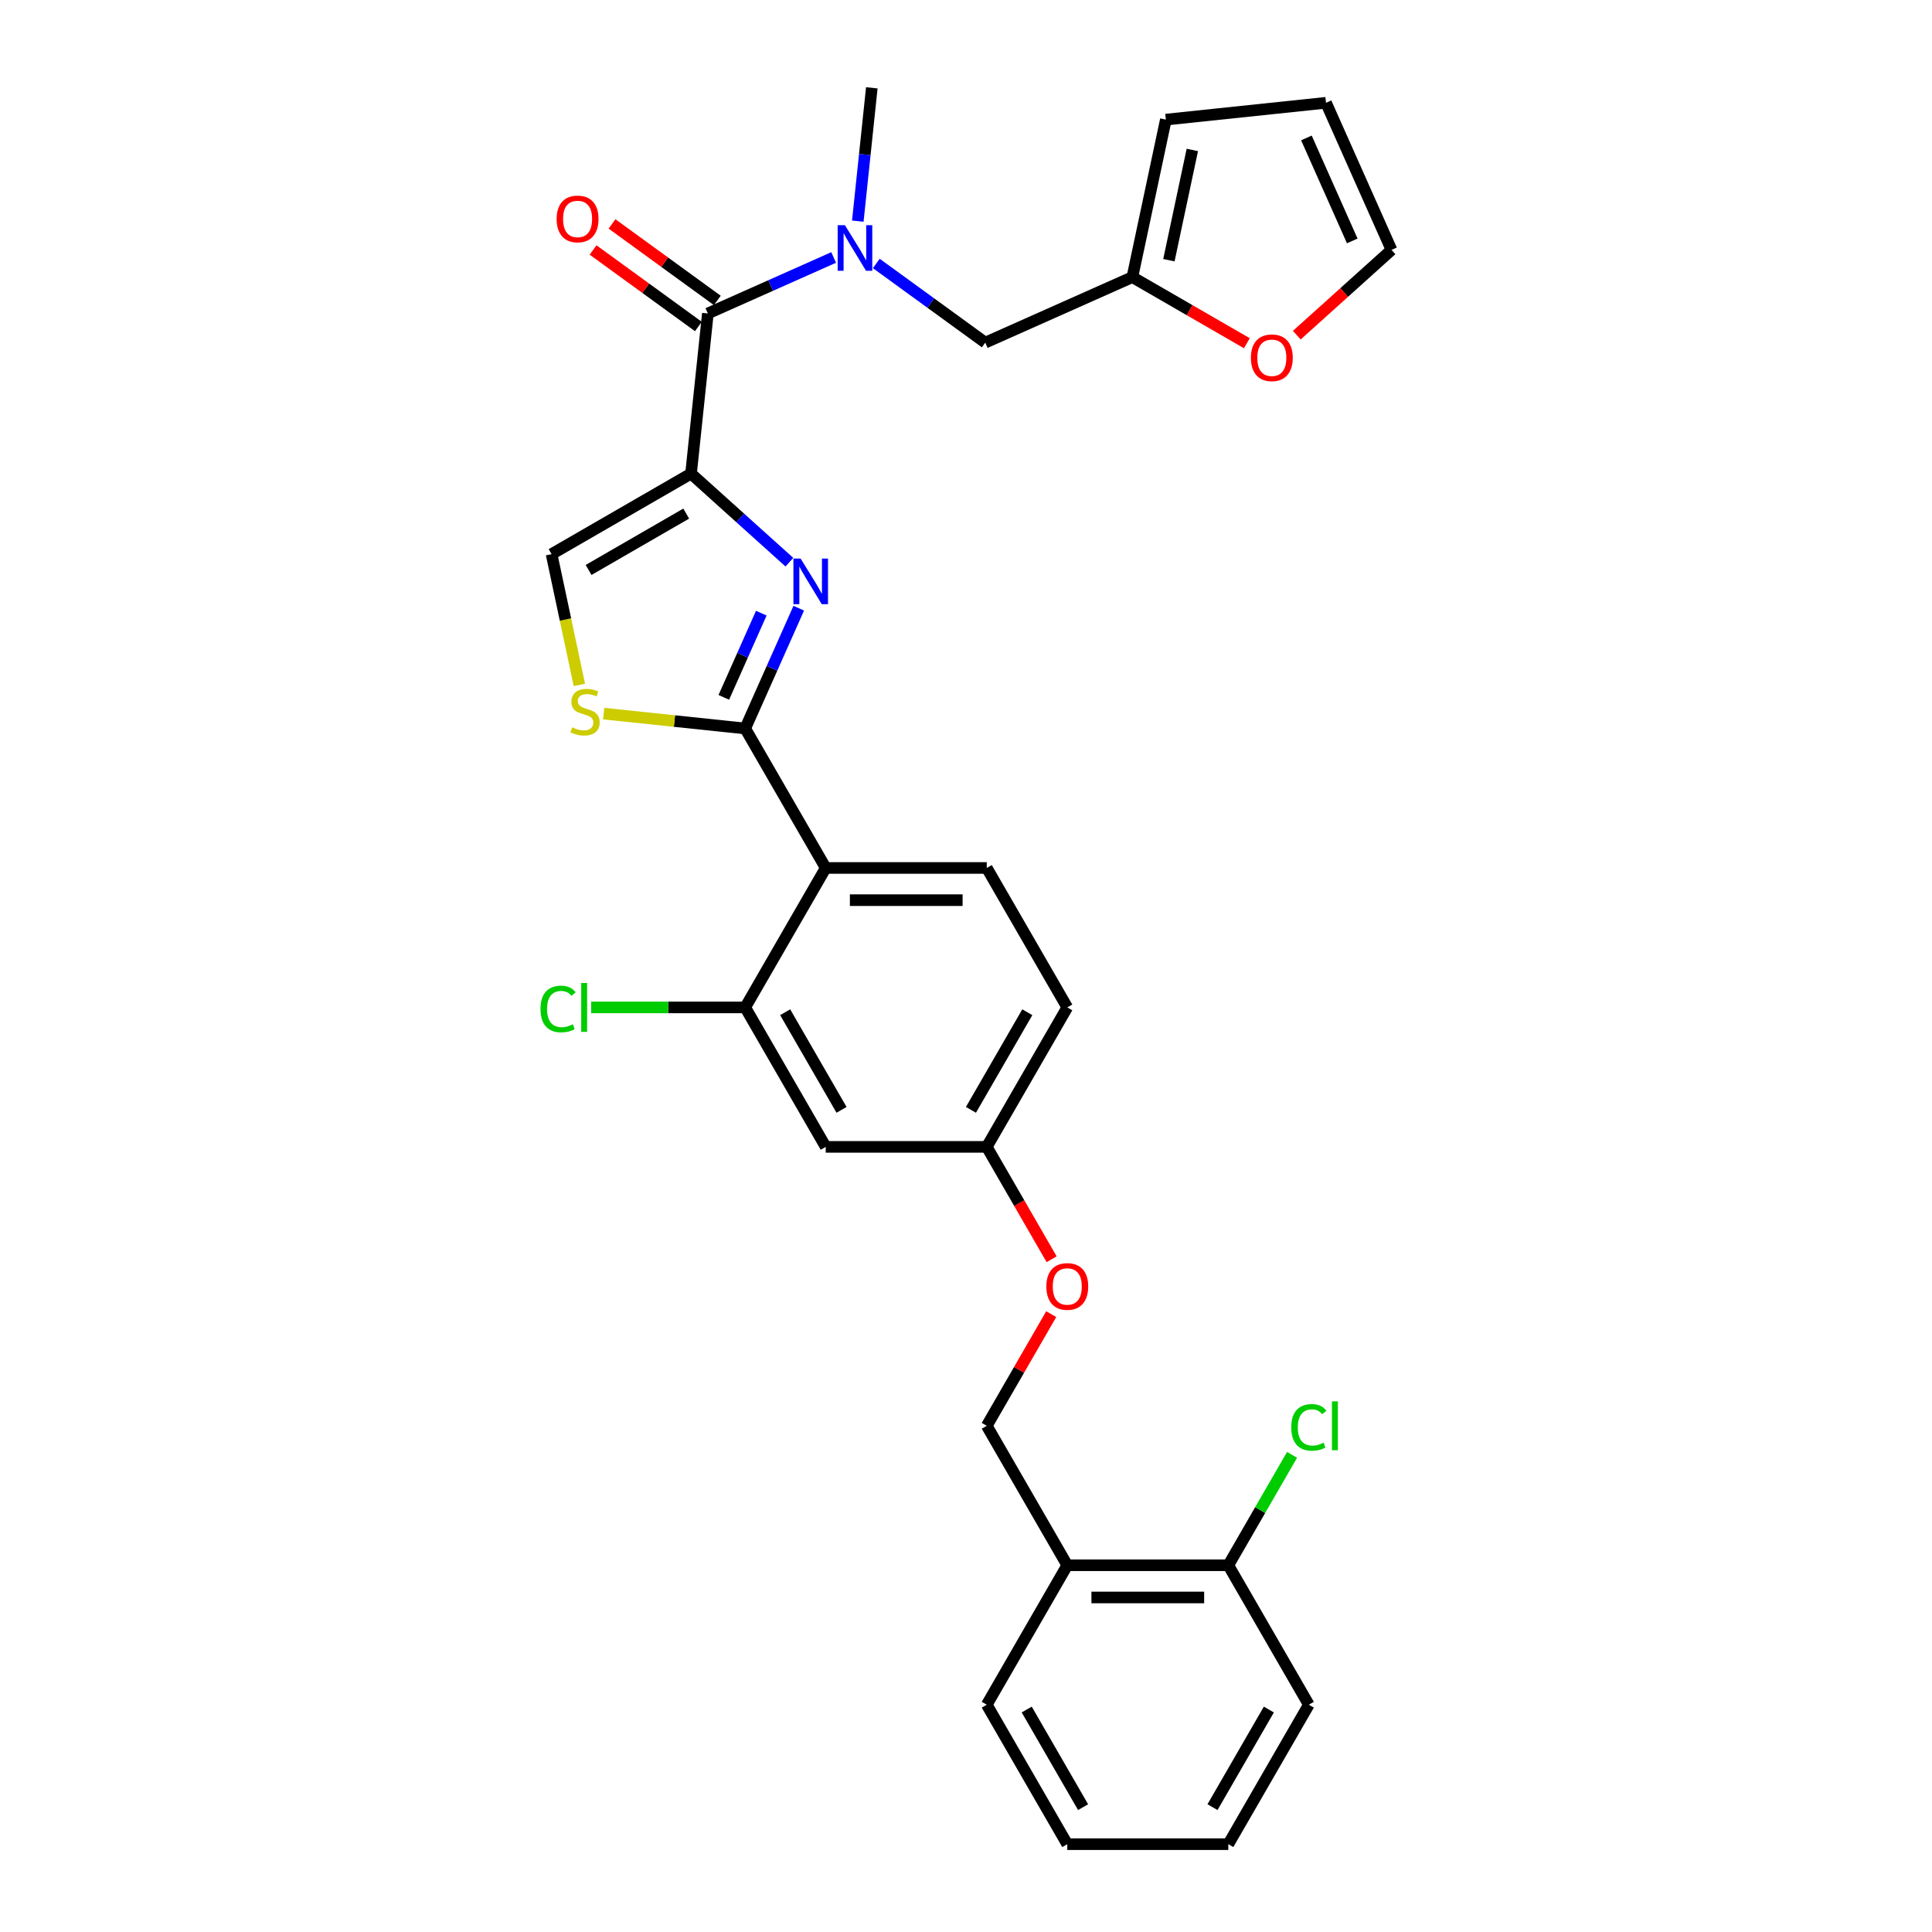 <?xml version='1.0' encoding='iso-8859-1'?>
<svg version='1.1' baseProfile='full'
              xmlns='http://www.w3.org/2000/svg'
                      xmlns:rdkit='http://www.rdkit.org/xml'
                      xmlns:xlink='http://www.w3.org/1999/xlink'
                  xml:space='preserve'
width='1000px' height='1000px' viewBox='0 0 1000 1000'>
<!-- END OF HEADER -->
<rect style='opacity:1.0;fill:#FFFFFF;stroke:none' width='1000' height='1000' x='0' y='0'> </rect>
<path class='bond-0' d='M 509.968,177.343 L 586.113,143.441' style='fill:none;fill-rule:evenodd;stroke:#000000;stroke-width:6px;stroke-linecap:butt;stroke-linejoin:miter;stroke-opacity:1' />
<path class='bond-1' d='M 509.968,177.343 L 481.769,156.855' style='fill:none;fill-rule:evenodd;stroke:#000000;stroke-width:6px;stroke-linecap:butt;stroke-linejoin:miter;stroke-opacity:1' />
<path class='bond-1' d='M 481.769,156.855 L 453.57,136.368' style='fill:none;fill-rule:evenodd;stroke:#0000FF;stroke-width:6px;stroke-linecap:butt;stroke-linejoin:miter;stroke-opacity:1' />
<path class='bond-2' d='M 366.389,162.252 L 398.944,147.758' style='fill:none;fill-rule:evenodd;stroke:#000000;stroke-width:6px;stroke-linecap:butt;stroke-linejoin:miter;stroke-opacity:1' />
<path class='bond-2' d='M 398.944,147.758 L 431.499,133.263' style='fill:none;fill-rule:evenodd;stroke:#0000FF;stroke-width:6px;stroke-linecap:butt;stroke-linejoin:miter;stroke-opacity:1' />
<path class='bond-3' d='M 371.288,155.509 L 344.031,135.706' style='fill:none;fill-rule:evenodd;stroke:#000000;stroke-width:6px;stroke-linecap:butt;stroke-linejoin:miter;stroke-opacity:1' />
<path class='bond-3' d='M 344.031,135.706 L 316.774,115.902' style='fill:none;fill-rule:evenodd;stroke:#FF0000;stroke-width:6px;stroke-linecap:butt;stroke-linejoin:miter;stroke-opacity:1' />
<path class='bond-3' d='M 361.489,168.995 L 334.233,149.192' style='fill:none;fill-rule:evenodd;stroke:#000000;stroke-width:6px;stroke-linecap:butt;stroke-linejoin:miter;stroke-opacity:1' />
<path class='bond-3' d='M 334.233,149.192 L 306.976,129.389' style='fill:none;fill-rule:evenodd;stroke:#FF0000;stroke-width:6px;stroke-linecap:butt;stroke-linejoin:miter;stroke-opacity:1' />
<path class='bond-4' d='M 366.389,162.252 L 357.676,245.147' style='fill:none;fill-rule:evenodd;stroke:#000000;stroke-width:6px;stroke-linecap:butt;stroke-linejoin:miter;stroke-opacity:1' />
<path class='bond-5' d='M 443.994,114.463 L 447.62,79.959' style='fill:none;fill-rule:evenodd;stroke:#0000FF;stroke-width:6px;stroke-linecap:butt;stroke-linejoin:miter;stroke-opacity:1' />
<path class='bond-5' d='M 447.62,79.959 L 451.247,45.455' style='fill:none;fill-rule:evenodd;stroke:#000000;stroke-width:6px;stroke-linecap:butt;stroke-linejoin:miter;stroke-opacity:1' />
<path class='bond-6' d='M 385.716,377.066 L 349.095,373.217' style='fill:none;fill-rule:evenodd;stroke:#000000;stroke-width:6px;stroke-linecap:butt;stroke-linejoin:miter;stroke-opacity:1' />
<path class='bond-6' d='M 349.095,373.217 L 312.473,369.368' style='fill:none;fill-rule:evenodd;stroke:#CCCC00;stroke-width:6px;stroke-linecap:butt;stroke-linejoin:miter;stroke-opacity:1' />
<path class='bond-7' d='M 385.716,377.066 L 399.576,345.937' style='fill:none;fill-rule:evenodd;stroke:#000000;stroke-width:6px;stroke-linecap:butt;stroke-linejoin:miter;stroke-opacity:1' />
<path class='bond-7' d='M 399.576,345.937 L 413.436,314.807' style='fill:none;fill-rule:evenodd;stroke:#0000FF;stroke-width:6px;stroke-linecap:butt;stroke-linejoin:miter;stroke-opacity:1' />
<path class='bond-7' d='M 374.645,360.947 L 384.347,339.156' style='fill:none;fill-rule:evenodd;stroke:#000000;stroke-width:6px;stroke-linecap:butt;stroke-linejoin:miter;stroke-opacity:1' />
<path class='bond-7' d='M 384.347,339.156 L 394.049,317.366' style='fill:none;fill-rule:evenodd;stroke:#0000FF;stroke-width:6px;stroke-linecap:butt;stroke-linejoin:miter;stroke-opacity:1' />
<path class='bond-8' d='M 385.716,377.066 L 427.392,449.251' style='fill:none;fill-rule:evenodd;stroke:#000000;stroke-width:6px;stroke-linecap:butt;stroke-linejoin:miter;stroke-opacity:1' />
<path class='bond-9' d='M 299.876,354.501 L 292.684,320.662' style='fill:none;fill-rule:evenodd;stroke:#CCCC00;stroke-width:6px;stroke-linecap:butt;stroke-linejoin:miter;stroke-opacity:1' />
<path class='bond-9' d='M 292.684,320.662 L 285.491,286.823' style='fill:none;fill-rule:evenodd;stroke:#000000;stroke-width:6px;stroke-linecap:butt;stroke-linejoin:miter;stroke-opacity:1' />
<path class='bond-10' d='M 285.491,286.823 L 357.676,245.147' style='fill:none;fill-rule:evenodd;stroke:#000000;stroke-width:6px;stroke-linecap:butt;stroke-linejoin:miter;stroke-opacity:1' />
<path class='bond-10' d='M 304.654,295.009 L 355.183,265.836' style='fill:none;fill-rule:evenodd;stroke:#000000;stroke-width:6px;stroke-linecap:butt;stroke-linejoin:miter;stroke-opacity:1' />
<path class='bond-11' d='M 357.676,245.147 L 383.129,268.066' style='fill:none;fill-rule:evenodd;stroke:#000000;stroke-width:6px;stroke-linecap:butt;stroke-linejoin:miter;stroke-opacity:1' />
<path class='bond-11' d='M 383.129,268.066 L 408.583,290.984' style='fill:none;fill-rule:evenodd;stroke:#0000FF;stroke-width:6px;stroke-linecap:butt;stroke-linejoin:miter;stroke-opacity:1' />
<path class='bond-12' d='M 677.448,882.361 L 635.772,954.545' style='fill:none;fill-rule:evenodd;stroke:#000000;stroke-width:6px;stroke-linecap:butt;stroke-linejoin:miter;stroke-opacity:1' />
<path class='bond-12' d='M 656.76,884.853 L 627.586,935.383' style='fill:none;fill-rule:evenodd;stroke:#000000;stroke-width:6px;stroke-linecap:butt;stroke-linejoin:miter;stroke-opacity:1' />
<path class='bond-13' d='M 677.448,882.361 L 635.772,810.176' style='fill:none;fill-rule:evenodd;stroke:#000000;stroke-width:6px;stroke-linecap:butt;stroke-linejoin:miter;stroke-opacity:1' />
<path class='bond-14' d='M 544.326,651.786 L 527.535,622.704' style='fill:none;fill-rule:evenodd;stroke:#FF0000;stroke-width:6px;stroke-linecap:butt;stroke-linejoin:miter;stroke-opacity:1' />
<path class='bond-14' d='M 527.535,622.704 L 510.744,593.621' style='fill:none;fill-rule:evenodd;stroke:#000000;stroke-width:6px;stroke-linecap:butt;stroke-linejoin:miter;stroke-opacity:1' />
<path class='bond-15' d='M 544.114,680.193 L 527.429,709.092' style='fill:none;fill-rule:evenodd;stroke:#FF0000;stroke-width:6px;stroke-linecap:butt;stroke-linejoin:miter;stroke-opacity:1' />
<path class='bond-15' d='M 527.429,709.092 L 510.744,737.991' style='fill:none;fill-rule:evenodd;stroke:#000000;stroke-width:6px;stroke-linecap:butt;stroke-linejoin:miter;stroke-opacity:1' />
<path class='bond-16' d='M 635.772,954.545 L 552.42,954.545' style='fill:none;fill-rule:evenodd;stroke:#000000;stroke-width:6px;stroke-linecap:butt;stroke-linejoin:miter;stroke-opacity:1' />
<path class='bond-17' d='M 552.42,521.436 L 510.744,593.621' style='fill:none;fill-rule:evenodd;stroke:#000000;stroke-width:6px;stroke-linecap:butt;stroke-linejoin:miter;stroke-opacity:1' />
<path class='bond-17' d='M 531.732,523.929 L 502.559,574.458' style='fill:none;fill-rule:evenodd;stroke:#000000;stroke-width:6px;stroke-linecap:butt;stroke-linejoin:miter;stroke-opacity:1' />
<path class='bond-18' d='M 552.42,521.436 L 510.744,449.251' style='fill:none;fill-rule:evenodd;stroke:#000000;stroke-width:6px;stroke-linecap:butt;stroke-linejoin:miter;stroke-opacity:1' />
<path class='bond-19' d='M 510.744,593.621 L 427.392,593.621' style='fill:none;fill-rule:evenodd;stroke:#000000;stroke-width:6px;stroke-linecap:butt;stroke-linejoin:miter;stroke-opacity:1' />
<path class='bond-20' d='M 427.392,593.621 L 385.716,521.436' style='fill:none;fill-rule:evenodd;stroke:#000000;stroke-width:6px;stroke-linecap:butt;stroke-linejoin:miter;stroke-opacity:1' />
<path class='bond-20' d='M 435.578,574.458 L 406.405,523.929' style='fill:none;fill-rule:evenodd;stroke:#000000;stroke-width:6px;stroke-linecap:butt;stroke-linejoin:miter;stroke-opacity:1' />
<path class='bond-21' d='M 385.716,521.436 L 427.392,449.251' style='fill:none;fill-rule:evenodd;stroke:#000000;stroke-width:6px;stroke-linecap:butt;stroke-linejoin:miter;stroke-opacity:1' />
<path class='bond-22' d='M 385.716,521.436 L 345.849,521.436' style='fill:none;fill-rule:evenodd;stroke:#000000;stroke-width:6px;stroke-linecap:butt;stroke-linejoin:miter;stroke-opacity:1' />
<path class='bond-22' d='M 345.849,521.436 L 305.982,521.436' style='fill:none;fill-rule:evenodd;stroke:#00CC00;stroke-width:6px;stroke-linecap:butt;stroke-linejoin:miter;stroke-opacity:1' />
<path class='bond-23' d='M 427.392,449.251 L 510.744,449.251' style='fill:none;fill-rule:evenodd;stroke:#000000;stroke-width:6px;stroke-linecap:butt;stroke-linejoin:miter;stroke-opacity:1' />
<path class='bond-23' d='M 439.895,465.922 L 498.241,465.922' style='fill:none;fill-rule:evenodd;stroke:#000000;stroke-width:6px;stroke-linecap:butt;stroke-linejoin:miter;stroke-opacity:1' />
<path class='bond-24' d='M 552.42,954.545 L 510.744,882.361' style='fill:none;fill-rule:evenodd;stroke:#000000;stroke-width:6px;stroke-linecap:butt;stroke-linejoin:miter;stroke-opacity:1' />
<path class='bond-24' d='M 560.606,935.383 L 531.432,884.853' style='fill:none;fill-rule:evenodd;stroke:#000000;stroke-width:6px;stroke-linecap:butt;stroke-linejoin:miter;stroke-opacity:1' />
<path class='bond-25' d='M 510.744,882.361 L 552.42,810.176' style='fill:none;fill-rule:evenodd;stroke:#000000;stroke-width:6px;stroke-linecap:butt;stroke-linejoin:miter;stroke-opacity:1' />
<path class='bond-26' d='M 552.42,810.176 L 635.772,810.176' style='fill:none;fill-rule:evenodd;stroke:#000000;stroke-width:6px;stroke-linecap:butt;stroke-linejoin:miter;stroke-opacity:1' />
<path class='bond-26' d='M 564.923,826.846 L 623.269,826.846' style='fill:none;fill-rule:evenodd;stroke:#000000;stroke-width:6px;stroke-linecap:butt;stroke-linejoin:miter;stroke-opacity:1' />
<path class='bond-27' d='M 552.42,810.176 L 510.744,737.991' style='fill:none;fill-rule:evenodd;stroke:#000000;stroke-width:6px;stroke-linecap:butt;stroke-linejoin:miter;stroke-opacity:1' />
<path class='bond-28' d='M 635.772,810.176 L 652.269,781.602' style='fill:none;fill-rule:evenodd;stroke:#000000;stroke-width:6px;stroke-linecap:butt;stroke-linejoin:miter;stroke-opacity:1' />
<path class='bond-28' d='M 652.269,781.602 L 668.767,753.028' style='fill:none;fill-rule:evenodd;stroke:#00CC00;stroke-width:6px;stroke-linecap:butt;stroke-linejoin:miter;stroke-opacity:1' />
<path class='bond-29' d='M 586.113,143.441 L 603.443,61.91' style='fill:none;fill-rule:evenodd;stroke:#000000;stroke-width:6px;stroke-linecap:butt;stroke-linejoin:miter;stroke-opacity:1' />
<path class='bond-29' d='M 605.019,134.677 L 617.15,77.606' style='fill:none;fill-rule:evenodd;stroke:#000000;stroke-width:6px;stroke-linecap:butt;stroke-linejoin:miter;stroke-opacity:1' />
<path class='bond-30' d='M 586.113,143.441 L 615.746,160.549' style='fill:none;fill-rule:evenodd;stroke:#000000;stroke-width:6px;stroke-linecap:butt;stroke-linejoin:miter;stroke-opacity:1' />
<path class='bond-30' d='M 615.746,160.549 L 645.379,177.657' style='fill:none;fill-rule:evenodd;stroke:#FF0000;stroke-width:6px;stroke-linecap:butt;stroke-linejoin:miter;stroke-opacity:1' />
<path class='bond-31' d='M 603.443,61.91 L 686.338,53.197' style='fill:none;fill-rule:evenodd;stroke:#000000;stroke-width:6px;stroke-linecap:butt;stroke-linejoin:miter;stroke-opacity:1' />
<path class='bond-32' d='M 686.338,53.197 L 720.241,129.343' style='fill:none;fill-rule:evenodd;stroke:#000000;stroke-width:6px;stroke-linecap:butt;stroke-linejoin:miter;stroke-opacity:1' />
<path class='bond-32' d='M 676.195,71.4 L 699.926,124.702' style='fill:none;fill-rule:evenodd;stroke:#000000;stroke-width:6px;stroke-linecap:butt;stroke-linejoin:miter;stroke-opacity:1' />
<path class='bond-33' d='M 720.241,129.343 L 695.729,151.413' style='fill:none;fill-rule:evenodd;stroke:#000000;stroke-width:6px;stroke-linecap:butt;stroke-linejoin:miter;stroke-opacity:1' />
<path class='bond-33' d='M 695.729,151.413 L 671.218,173.484' style='fill:none;fill-rule:evenodd;stroke:#FF0000;stroke-width:6px;stroke-linecap:butt;stroke-linejoin:miter;stroke-opacity:1' />
<path  class='atom-2' d='M 437.317 116.547
L 445.052 129.05
Q 445.818 130.284, 447.052 132.517
Q 448.286 134.751, 448.352 134.885
L 448.352 116.547
L 451.486 116.547
L 451.486 140.152
L 448.252 140.152
L 439.95 126.483
Q 438.984 124.882, 437.95 123.049
Q 436.95 121.215, 436.65 120.648
L 436.65 140.152
L 433.582 140.152
L 433.582 116.547
L 437.317 116.547
' fill='#0000FF'/>
<path  class='atom-3' d='M 288.12 113.326
Q 288.12 107.658, 290.92 104.49
Q 293.721 101.323, 298.956 101.323
Q 304.19 101.323, 306.991 104.49
Q 309.791 107.658, 309.791 113.326
Q 309.791 119.06, 306.957 122.328
Q 304.123 125.562, 298.956 125.562
Q 293.754 125.562, 290.92 122.328
Q 288.12 119.094, 288.12 113.326
M 298.956 122.895
Q 302.556 122.895, 304.49 120.494
Q 306.457 118.06, 306.457 113.326
Q 306.457 108.691, 304.49 106.358
Q 302.556 103.99, 298.956 103.99
Q 295.355 103.99, 293.388 106.324
Q 291.454 108.658, 291.454 113.326
Q 291.454 118.094, 293.388 120.494
Q 295.355 122.895, 298.956 122.895
' fill='#FF0000'/>
<path  class='atom-6' d='M 296.153 376.456
Q 296.42 376.556, 297.52 377.022
Q 298.62 377.489, 299.82 377.789
Q 301.054 378.056, 302.254 378.056
Q 304.488 378.056, 305.788 376.989
Q 307.089 375.889, 307.089 373.988
Q 307.089 372.688, 306.422 371.888
Q 305.788 371.088, 304.788 370.654
Q 303.788 370.221, 302.121 369.721
Q 300.02 369.087, 298.753 368.487
Q 297.52 367.887, 296.62 366.62
Q 295.753 365.353, 295.753 363.219
Q 295.753 360.252, 297.753 358.418
Q 299.787 356.585, 303.788 356.585
Q 306.522 356.585, 309.622 357.885
L 308.856 360.452
Q 306.022 359.285, 303.888 359.285
Q 301.587 359.285, 300.32 360.252
Q 299.053 361.186, 299.087 362.819
Q 299.087 364.086, 299.72 364.853
Q 300.387 365.62, 301.321 366.053
Q 302.288 366.487, 303.888 366.987
Q 306.022 367.654, 307.289 368.321
Q 308.556 368.987, 309.456 370.354
Q 310.389 371.688, 310.389 373.988
Q 310.389 377.256, 308.189 379.023
Q 306.022 380.757, 302.388 380.757
Q 300.287 380.757, 298.687 380.29
Q 297.12 379.856, 295.253 379.09
L 296.153 376.456
' fill='#CCCC00'/>
<path  class='atom-9' d='M 414.401 289.118
L 422.136 301.621
Q 422.903 302.854, 424.136 305.088
Q 425.37 307.322, 425.437 307.456
L 425.437 289.118
L 428.571 289.118
L 428.571 312.723
L 425.336 312.723
L 417.035 299.054
Q 416.068 297.453, 415.034 295.62
Q 414.034 293.786, 413.734 293.219
L 413.734 312.723
L 410.667 312.723
L 410.667 289.118
L 414.401 289.118
' fill='#0000FF'/>
<path  class='atom-11' d='M 541.584 665.873
Q 541.584 660.205, 544.385 657.037
Q 547.186 653.87, 552.42 653.87
Q 557.655 653.87, 560.455 657.037
Q 563.256 660.205, 563.256 665.873
Q 563.256 671.607, 560.422 674.875
Q 557.588 678.109, 552.42 678.109
Q 547.219 678.109, 544.385 674.875
Q 541.584 671.641, 541.584 665.873
M 552.42 675.441
Q 556.021 675.441, 557.955 673.041
Q 559.922 670.607, 559.922 665.873
Q 559.922 661.238, 557.955 658.904
Q 556.021 656.537, 552.42 656.537
Q 548.819 656.537, 546.852 658.871
Q 544.918 661.205, 544.918 665.873
Q 544.918 670.64, 546.852 673.041
Q 548.819 675.441, 552.42 675.441
' fill='#FF0000'/>
<path  class='atom-19' d='M 279.759 522.253
Q 279.759 516.385, 282.493 513.318
Q 285.261 510.217, 290.495 510.217
Q 295.363 510.217, 297.963 513.651
L 295.763 515.452
Q 293.862 512.951, 290.495 512.951
Q 286.928 512.951, 285.027 515.352
Q 283.16 517.719, 283.16 522.253
Q 283.16 526.921, 285.094 529.321
Q 287.061 531.722, 290.862 531.722
Q 293.462 531.722, 296.496 530.155
L 297.43 532.655
Q 296.196 533.456, 294.329 533.922
Q 292.462 534.389, 290.395 534.389
Q 285.261 534.389, 282.493 531.255
Q 279.759 528.121, 279.759 522.253
' fill='#00CC00'/>
<path  class='atom-19' d='M 300.831 508.783
L 303.898 508.783
L 303.898 534.089
L 300.831 534.089
L 300.831 508.783
' fill='#00CC00'/>
<path  class='atom-25' d='M 668.346 738.808
Q 668.346 732.94, 671.08 729.872
Q 673.847 726.772, 679.082 726.772
Q 683.949 726.772, 686.55 730.206
L 684.349 732.006
Q 682.449 729.506, 679.082 729.506
Q 675.514 729.506, 673.614 731.906
Q 671.747 734.273, 671.747 738.808
Q 671.747 743.475, 673.68 745.876
Q 675.648 748.276, 679.448 748.276
Q 682.049 748.276, 685.083 746.709
L 686.017 749.21
Q 684.783 750.01, 682.916 750.477
Q 681.049 750.944, 678.982 750.944
Q 673.847 750.944, 671.08 747.81
Q 668.346 744.676, 668.346 738.808
' fill='#00CC00'/>
<path  class='atom-25' d='M 689.417 725.338
L 692.485 725.338
L 692.485 750.644
L 689.417 750.644
L 689.417 725.338
' fill='#00CC00'/>
<path  class='atom-30' d='M 647.462 185.183
Q 647.462 179.515, 650.263 176.348
Q 653.064 173.181, 658.298 173.181
Q 663.533 173.181, 666.333 176.348
Q 669.134 179.515, 669.134 185.183
Q 669.134 190.918, 666.3 194.185
Q 663.466 197.419, 658.298 197.419
Q 653.097 197.419, 650.263 194.185
Q 647.462 190.951, 647.462 185.183
M 658.298 194.752
Q 661.899 194.752, 663.833 192.351
Q 665.8 189.918, 665.8 185.183
Q 665.8 180.549, 663.833 178.215
Q 661.899 175.848, 658.298 175.848
Q 654.697 175.848, 652.73 178.182
Q 650.796 180.516, 650.796 185.183
Q 650.796 189.951, 652.73 192.351
Q 654.697 194.752, 658.298 194.752
' fill='#FF0000'/>
</svg>
